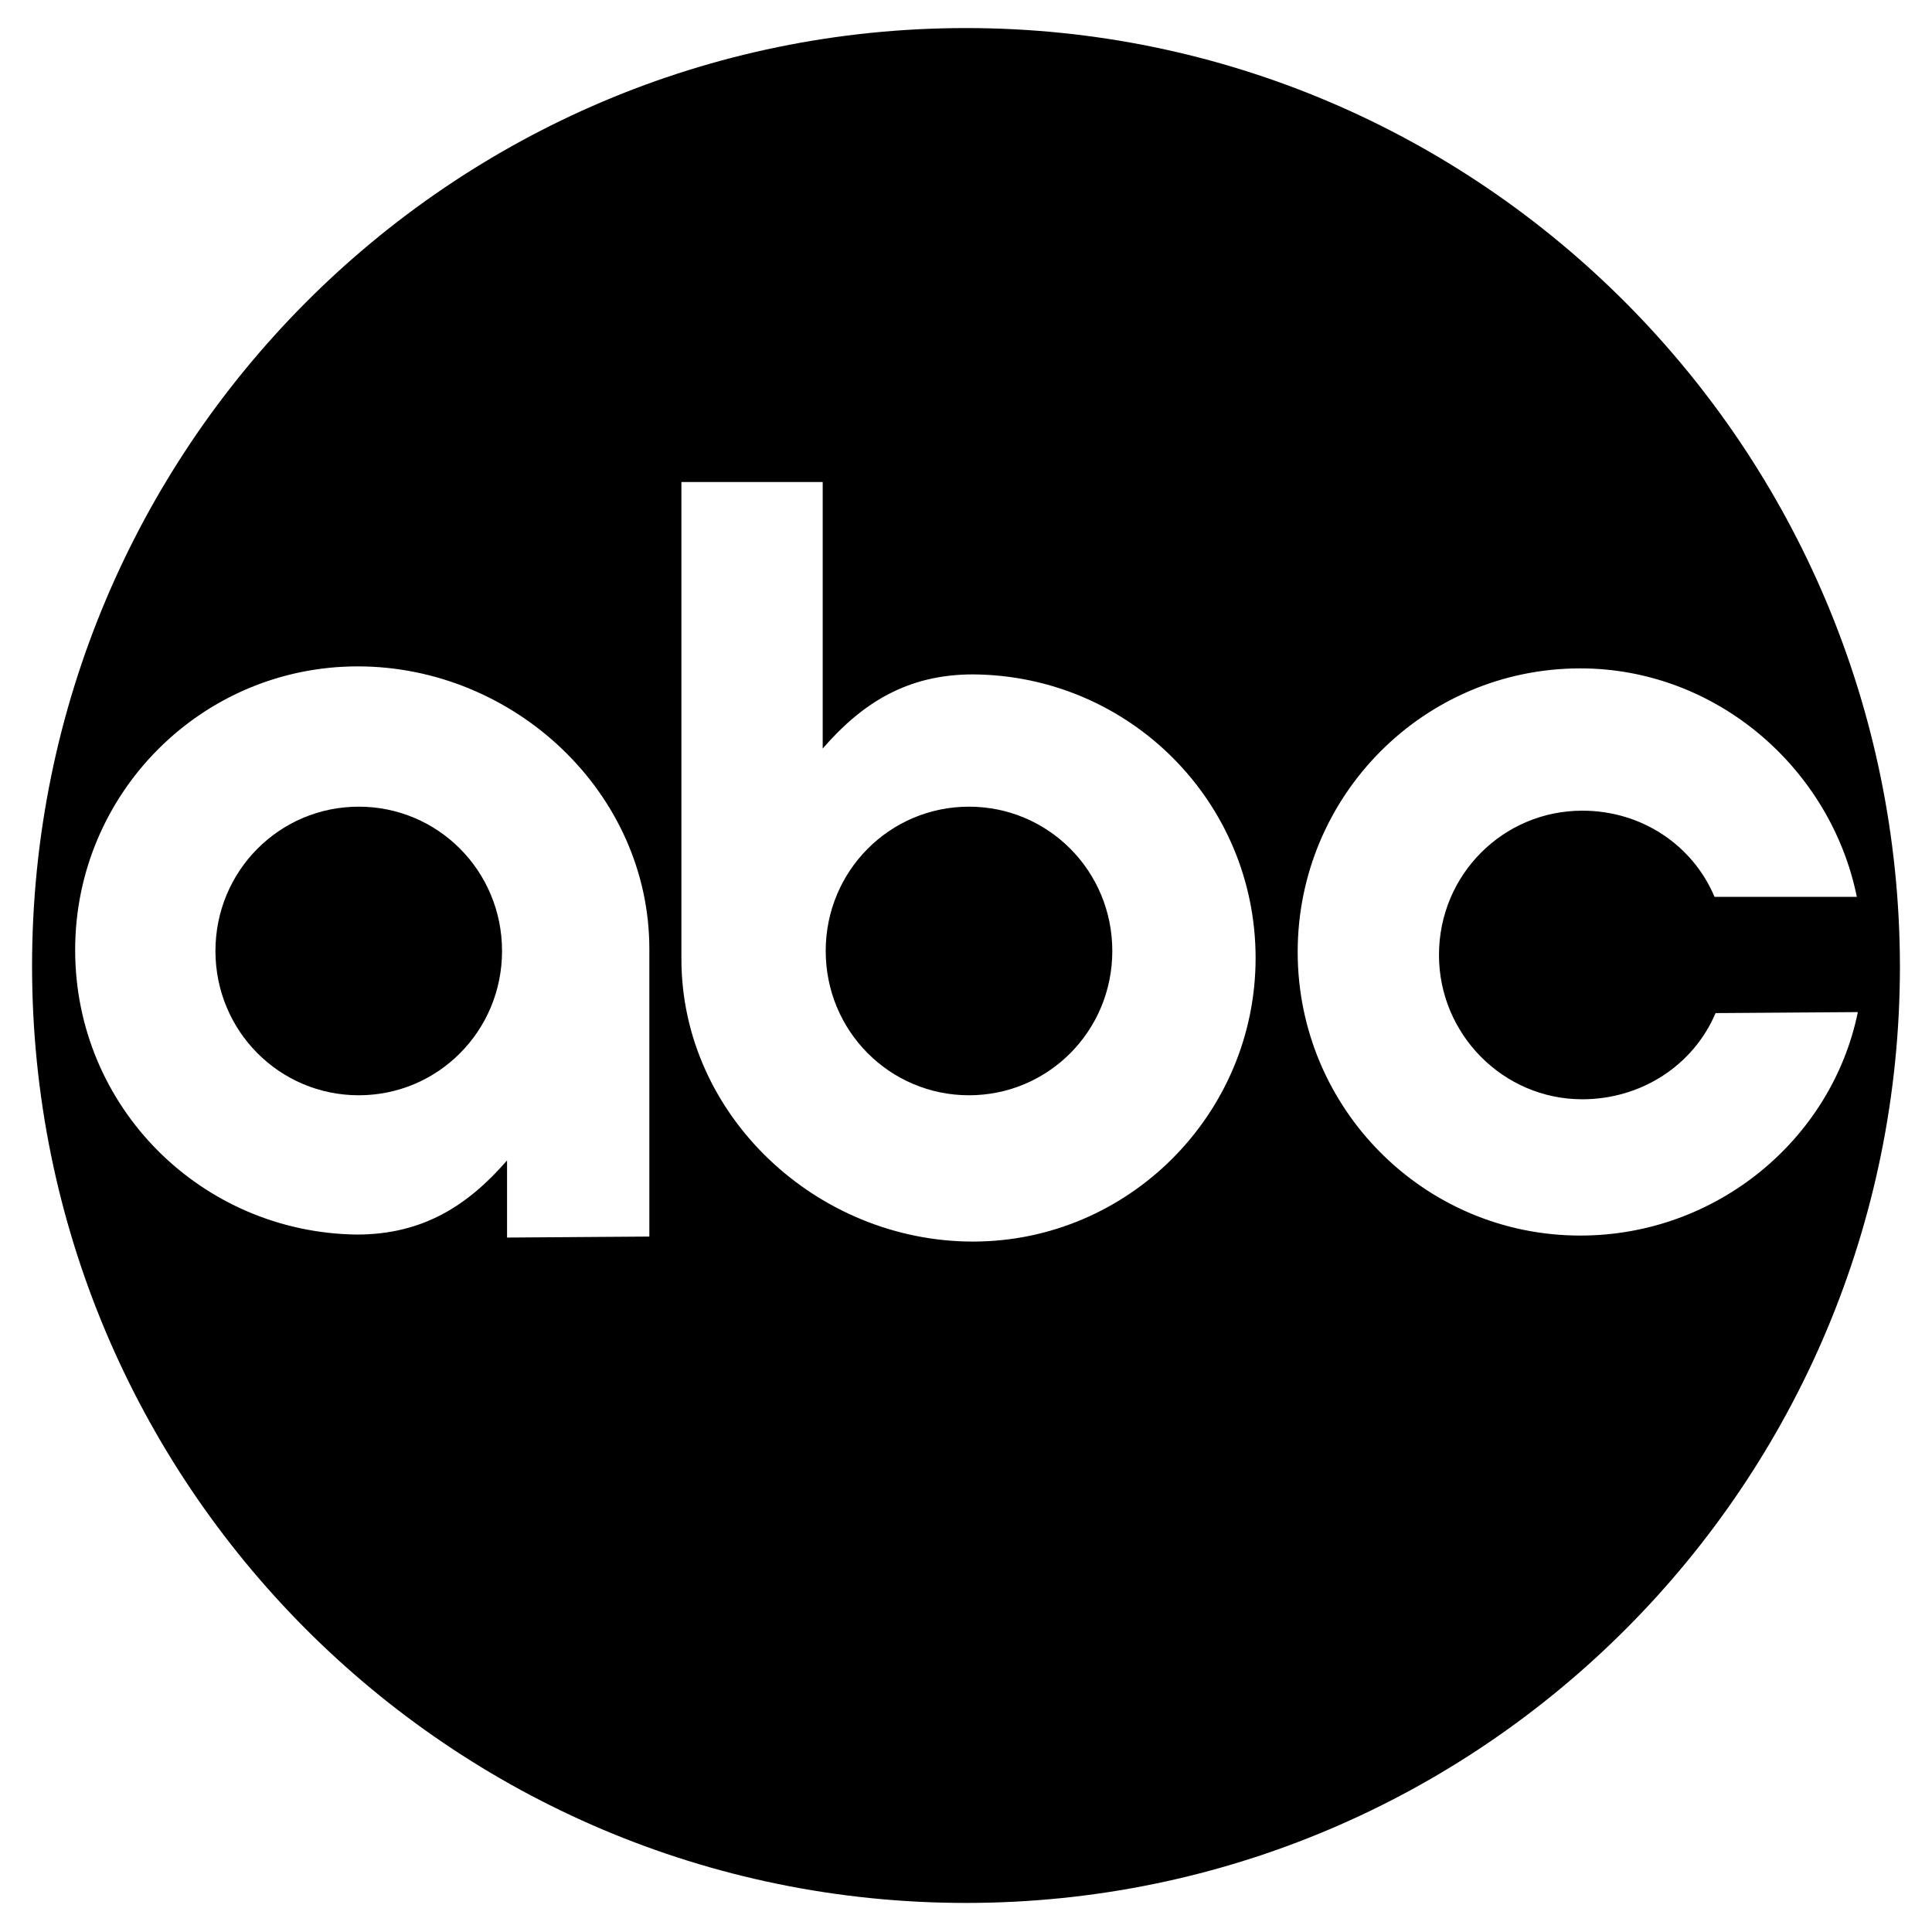 <?xml version="1.0" encoding="utf-8"?>
<!-- Generator: Adobe Illustrator 15.0.0, SVG Export Plug-In . SVG Version: 6.00 Build 0)  -->
<!DOCTYPE svg PUBLIC "-//W3C//DTD SVG 1.1//EN" "http://www.w3.org/Graphics/SVG/1.1/DTD/svg11.dtd">
<svg version="1.1" id="Layer_1" xmlns="http://www.w3.org/2000/svg" xmlns:xlink="http://www.w3.org/1999/xlink" x="0px" y="0px"
	 width="192.8px" height="192.8px" viewBox="0 0 192.8 192.8" style="enable-background:new 0 0 192.8 192.8;" xml:space="preserve"
	>
<style type="text/css">
<![CDATA[
	.st0{fill-rule:evenodd;clip-rule:evenodd;}
	.st1{fill-rule:evenodd;clip-rule:evenodd;fill:#FFFFFF;}
]]>
</style>
<g>
	<polygon class="st1" points="0,0 192.8,0 192.8,192.8 0,192.8 0,0 	"/>
	<path class="st0" d="M96.4,2.8C44.9,2.8,3.2,44.7,3.2,96.4c0,51.7,41.7,93.5,93.2,93.5s93.2-41.9,93.2-93.5
		C189.5,44.7,147.8,2.8,96.4,2.8L96.4,2.8L96.4,2.8L96.4,2.8z M50.6,123.5v-7.7l0,0c-3.9,4.5-8.4,7.4-15,7.4
		C20.1,123,7.5,110.5,7.5,94.8c0-15.6,12.6-28.3,28.2-28.3c15.6,0,29.1,12.6,29.1,28.2l0,0l0,28.7L50.6,123.5L50.6,123.5L50.6,123.5
		z M97.1,123.9c-15.6,0-29.1-12.6-29.1-28.2l0,0l0-47.6h14.1l0,26.6l0,0c3.9-4.5,8.4-7.4,15-7.4c15.6,0.1,28.2,12.7,28.2,28.3
		S112.6,123.9,97.1,123.9L97.1,123.9L97.1,123.9L97.1,123.9z M157.7,123.3c-15.6,0-28.2-12.7-28.2-28.3s12.6-28.3,28.2-28.3
		c13.6,0,25,10,27.6,22.8l0,0l-14.2,0l0,0c-2.2-5.2-7.3-8.6-13.2-8.6c-7.9,0-14.3,6.4-14.3,14.4c0,7.9,6.4,14.4,14.3,14.4
		c5.9,0,11.1-3.4,13.3-8.6l0,0l14.2-0.1l0,0C182.8,113.7,171.3,123.3,157.7,123.3L157.7,123.3L157.7,123.3L157.7,123.3z"/>
	<path class="st0" d="M96.7,80.5c-7.9,0-14.3,6.4-14.3,14.4s6.4,14.4,14.3,14.4c7.9,0,14.3-6.4,14.3-14.4S104.6,80.5,96.7,80.5
		L96.7,80.5L96.7,80.5L96.7,80.5z"/>
	<path class="st0" d="M35.8,80.5c-7.9,0-14.3,6.4-14.3,14.4s6.4,14.4,14.3,14.4s14.3-6.4,14.3-14.4S43.7,80.5,35.8,80.5L35.8,80.5
		L35.8,80.5L35.8,80.5z"/>
</g>
</svg>
